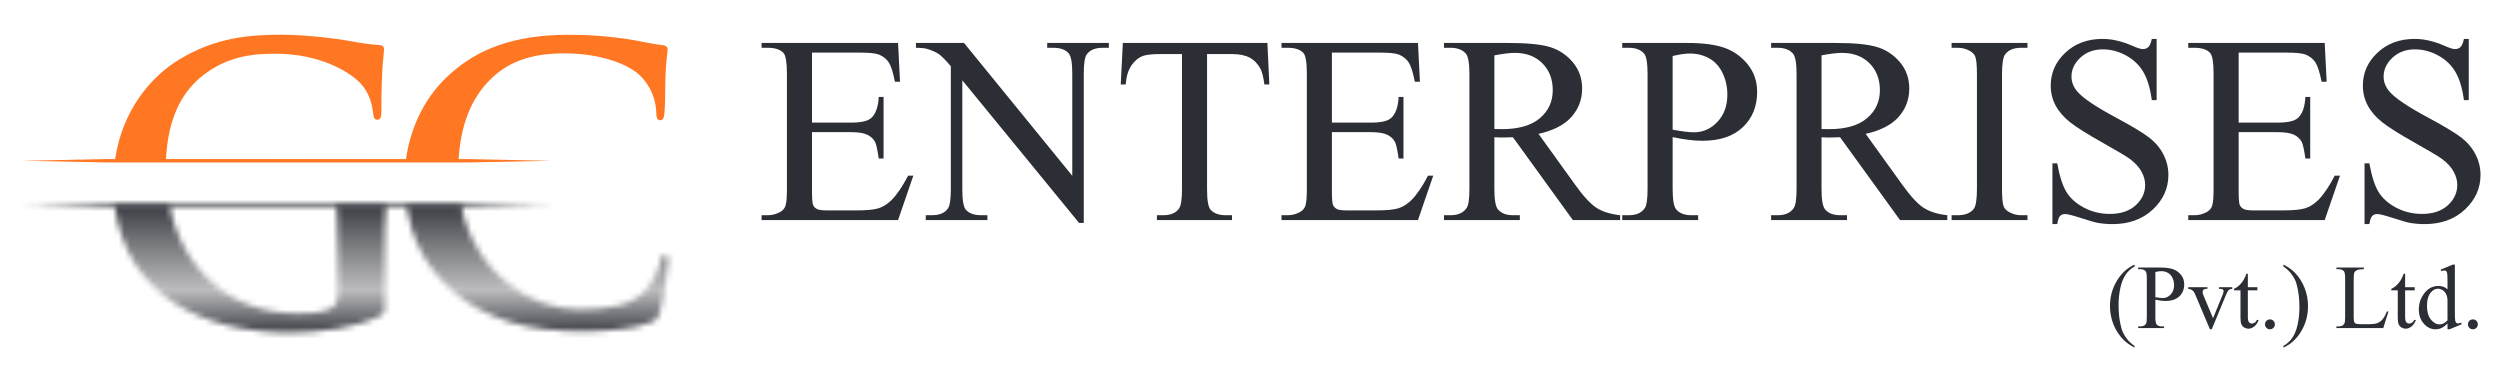 <?xml version="1.0" encoding="UTF-8"?> <svg xmlns="http://www.w3.org/2000/svg" width="432" height="67" viewBox="0 0 432 67" fill="none"><rect width="432" height="67" fill="white"></rect><path d="M115.365 8.566C115.365 9.092 115.174 9.881 115.038 12.175C114.911 14.343 114.975 17.952 114.839 19.259C114.775 20.247 114.648 20.773 114.058 20.773C113.532 20.773 113.397 20.247 113.397 19.322C113.333 17.291 112.481 14.996 110.839 13.291C108.672 10.996 103.557 9.219 97.525 9.219C91.812 9.219 88.075 10.67 85.191 13.291C81.112 17.044 79.598 22.127 79.247 27.481H80.482L95.199 27.784L80.482 28.079H18.716L4 27.784L18.716 27.481H19.895C21.123 19.227 25.879 13.363 31.002 10.263C37.297 6.462 43.137 6 48.651 6C53.177 6 58.945 6.789 60.26 7.052C61.638 7.315 63.933 7.705 65.439 7.769C66.228 7.841 66.363 8.104 66.363 8.558C66.363 9.283 65.901 11.116 65.901 19.314C65.901 20.366 65.702 20.693 65.184 20.693C64.722 20.693 64.587 20.366 64.523 19.84C64.332 18.334 63.997 16.231 62.292 14.398C60.324 12.295 55.081 9.283 47.663 9.283C44.054 9.283 39.265 9.546 34.676 13.347C31.305 16.175 29.034 20.549 28.684 27.481H70.156C70.778 23.083 72.698 17.434 77.582 12.964C82.299 8.63 88.538 6.008 98.306 6.008C102.378 6.008 104.808 6.271 107.82 6.662C110.313 6.996 112.417 7.586 114.385 7.777C115.102 7.849 115.365 8.176 115.365 8.566Z" fill="#FF7723"></path><path d="M46.03 27.481H37.242V27.473H46.03V27.481Z" fill="#C5832B"></path><mask id="mask0_1_269" style="mask-type:luminance" maskUnits="userSpaceOnUse" x="4" y="35" width="112" height="23"><path d="M18.736 35.124L4.036 35.424L15.136 35.624L19.836 35.724C21.836 50.924 35.036 57.424 49.936 57.424C55.036 57.424 61.436 56.724 65.736 54.524C66.536 54.024 66.536 53.924 66.536 52.124V44.924C66.536 42.824 66.536 41.024 66.536 39.524C66.636 38.624 66.636 37.824 66.636 37.024C66.636 36.524 66.736 36.124 66.736 35.724H70.336H70.236C71.036 40.724 73.236 45.924 78.036 50.124C84.036 55.324 91.536 57.224 100.536 57.224C104.736 57.224 109.736 56.824 112.336 55.724C113.436 55.324 113.736 54.924 114.036 53.824C114.736 51.624 115.536 45.924 115.536 45.124C115.536 44.624 115.336 44.124 114.936 44.124C114.336 44.124 114.236 44.424 114.036 45.424C113.836 46.624 112.936 48.524 111.836 49.824C109.236 52.824 105.636 53.424 99.836 53.424C92.136 53.424 82.136 47.524 79.736 35.724L84.136 35.624L95.236 35.424L80.436 35.124H18.736ZM29.336 35.724H37.236H37.136H49.636H37.236H58.136C58.136 36.124 58.236 36.524 58.236 37.024C58.336 39.024 58.336 41.524 58.336 44.724V50.924C58.336 52.024 58.036 52.924 57.036 53.324C55.436 54.124 53.136 54.124 51.436 54.124C39.736 54.124 31.536 46.524 29.336 35.724Z" fill="white"></path></mask><g mask="url(#mask0_1_269)"><path d="M532.379 -240.276V82.915H-23.064V-240.276H532.379Z" fill="url(#paint0_linear_1_269)"></path></g><path d="M61.958 27.481H53.17V27.473H61.958V27.481Z" fill="#C5832B"></path><path d="M140.313 9.093V21.189H147.038C148.783 21.189 149.95 20.927 150.536 20.399C151.319 19.708 151.755 18.489 151.845 16.745H152.681V27.396H151.845C151.635 25.906 151.423 24.951 151.213 24.53C150.943 24.003 150.499 23.59 149.881 23.288C149.264 22.987 148.317 22.836 147.038 22.836H140.313V32.924C140.313 34.279 140.373 35.102 140.493 35.395C140.614 35.689 140.824 35.922 141.126 36.095C141.426 36.268 141.999 36.355 142.841 36.355H148.032C149.762 36.355 151.017 36.235 151.8 35.993C152.582 35.753 153.335 35.279 154.056 34.573C154.989 33.638 155.945 32.233 156.923 30.352H157.826L155.185 38.025H131.602V37.19H132.685C133.408 37.19 134.092 37.018 134.739 36.67C135.221 36.43 135.547 36.069 135.722 35.589C135.893 35.106 135.981 34.12 135.981 32.631V12.75C135.981 10.808 135.785 9.612 135.394 9.162C134.852 8.559 133.949 8.259 132.685 8.259H131.602V7.423H155.185L155.524 14.126H154.644C154.328 12.517 153.977 11.411 153.594 10.808C153.21 10.206 152.642 9.748 151.89 9.432C151.289 9.206 150.227 9.093 148.709 9.093H140.313Z" fill="#2C2E35"></path><path d="M158.277 7.423H166.582L185.289 30.375V12.727C185.289 10.847 185.079 9.672 184.658 9.206C184.102 8.575 183.222 8.259 182.019 8.259H180.957V7.423H191.609V8.259H190.526C189.231 8.259 188.314 8.649 187.773 9.432C187.441 9.913 187.277 11.012 187.277 12.727V38.52H186.464L166.288 13.877V32.723C166.288 34.603 166.491 35.775 166.898 36.242C167.469 36.873 168.35 37.19 169.539 37.19H170.621V38.025H159.97V37.19H161.03C162.339 37.19 163.265 36.799 163.806 36.016C164.136 35.534 164.302 34.437 164.302 32.723V11.441C163.415 10.402 162.741 9.718 162.282 9.386C161.824 9.057 161.15 8.748 160.263 8.462C159.827 8.326 159.164 8.259 158.277 8.259V7.423Z" fill="#2C2E35"></path><path d="M219.006 7.423L219.344 14.6H218.487C218.321 13.337 218.096 12.434 217.81 11.892C217.343 11.02 216.722 10.375 215.948 9.961C215.173 9.548 214.154 9.342 212.891 9.342H208.58V32.723C208.58 34.603 208.783 35.775 209.189 36.242C209.762 36.873 210.64 37.19 211.829 37.19H212.891V38.025H199.913V37.19H200.998C202.291 37.19 203.209 36.799 203.751 36.016C204.081 35.534 204.247 34.437 204.247 32.723V9.342H200.569C199.139 9.342 198.123 9.448 197.521 9.658C196.738 9.944 196.07 10.494 195.514 11.305C194.957 12.118 194.625 13.216 194.521 14.6H193.664L194.024 7.423H219.006Z" fill="#2C2E35"></path><path d="M230.153 9.093V21.189H236.878C238.624 21.189 239.79 20.927 240.377 20.399C241.159 19.708 241.596 18.489 241.686 16.745H242.521V27.396H241.686C241.475 25.906 241.264 24.951 241.053 24.53C240.783 24.003 240.339 23.59 239.721 23.288C239.105 22.987 238.157 22.836 236.878 22.836H230.153V32.924C230.153 34.279 230.214 35.102 230.334 35.395C230.454 35.689 230.664 35.922 230.966 36.095C231.267 36.268 231.839 36.355 232.682 36.355H237.873C239.603 36.355 240.857 36.235 241.64 35.993C242.423 35.753 243.175 35.279 243.896 34.573C244.829 33.638 245.785 32.233 246.764 30.352H247.667L245.025 38.025H221.443V37.19H222.526C223.248 37.19 223.932 37.018 224.579 36.67C225.061 36.43 225.387 36.069 225.562 35.589C225.734 35.106 225.821 34.12 225.821 32.631V12.75C225.821 10.808 225.625 9.612 225.234 9.162C224.692 8.559 223.789 8.259 222.526 8.259H221.443V7.423H245.025L245.364 14.126H244.484C244.168 12.517 243.818 11.411 243.434 10.808C243.051 10.206 242.483 9.748 241.73 9.432C241.129 9.206 240.068 9.093 238.549 9.093H230.153Z" fill="#2C2E35"></path><path d="M258.228 22.296C258.514 22.296 258.761 22.3 258.973 22.307C259.182 22.314 259.356 22.319 259.491 22.319C262.41 22.319 264.61 21.686 266.093 20.421C267.574 19.159 268.315 17.55 268.315 15.592C268.315 13.682 267.717 12.13 266.52 10.934C265.324 9.738 263.742 9.139 261.772 9.139C260.897 9.139 259.717 9.281 258.228 9.567V22.296ZM279.96 38.025H271.79L261.433 23.716C260.666 23.748 260.04 23.762 259.56 23.762C259.364 23.762 259.153 23.758 258.927 23.751C258.703 23.744 258.468 23.732 258.228 23.716V32.609C258.228 34.535 258.438 35.731 258.86 36.197C259.431 36.86 260.288 37.189 261.433 37.189H262.629V38.025H249.517V37.189H250.667C251.962 37.189 252.886 36.768 253.443 35.926C253.759 35.459 253.916 34.355 253.916 32.609V12.839C253.916 10.914 253.706 9.718 253.285 9.251C252.699 8.59 251.826 8.258 250.667 8.258H249.517V7.423H260.666C263.915 7.423 266.31 7.66 267.853 8.135C269.395 8.609 270.704 9.481 271.78 10.752C272.855 12.023 273.393 13.539 273.393 15.299C273.393 17.181 272.779 18.812 271.554 20.197C270.328 21.58 268.428 22.559 265.855 23.13L272.175 31.909C273.619 33.925 274.861 35.263 275.898 35.926C276.937 36.588 278.29 37.009 279.96 37.189V38.025Z" fill="#2C2E35"></path><path d="M289.032 22.407C289.829 22.558 290.536 22.672 291.153 22.747C291.771 22.822 292.298 22.86 292.733 22.86C294.298 22.86 295.649 22.254 296.785 21.043C297.919 19.832 298.487 18.264 298.487 16.338C298.487 15.014 298.217 13.784 297.676 12.648C297.134 11.512 296.367 10.662 295.374 10.097C294.381 9.533 293.252 9.251 291.989 9.251C291.222 9.251 290.236 9.394 289.032 9.679V22.407ZM289.032 23.694V32.609C289.032 34.535 289.243 35.731 289.663 36.198C290.236 36.86 291.101 37.189 292.259 37.189H293.434V38.025H280.322V37.189H281.472C282.766 37.189 283.691 36.769 284.248 35.926C284.548 35.459 284.7 34.355 284.7 32.609V12.84C284.7 10.914 284.497 9.718 284.09 9.251C283.504 8.59 282.631 8.258 281.472 8.258H280.322V7.423H291.536C294.276 7.423 296.434 7.706 298.014 8.27C299.593 8.835 300.925 9.786 302.008 11.124C303.092 12.463 303.634 14.05 303.634 15.886C303.634 18.383 302.81 20.414 301.163 21.98C299.515 23.545 297.187 24.326 294.178 24.326C293.441 24.326 292.642 24.275 291.785 24.167C290.928 24.063 290.01 23.905 289.032 23.694Z" fill="#2C2E35"></path><path d="M314.759 22.296C315.045 22.296 315.293 22.3 315.505 22.307C315.713 22.314 315.888 22.319 316.022 22.319C318.941 22.319 321.142 21.686 322.624 20.421C324.105 19.159 324.846 17.55 324.846 15.592C324.846 13.682 324.248 12.13 323.052 10.934C321.856 9.738 320.273 9.139 318.303 9.139C317.429 9.139 316.249 9.281 314.759 9.567V22.296ZM336.492 38.025H328.322L317.964 23.716C317.197 23.748 316.572 23.762 316.091 23.762C315.895 23.762 315.685 23.758 315.459 23.751C315.234 23.744 314.999 23.732 314.759 23.716V32.609C314.759 34.535 314.969 35.731 315.392 36.197C315.962 36.86 316.819 37.189 317.964 37.189H319.16V38.025H306.048V37.189H307.199C308.494 37.189 309.418 36.768 309.974 35.926C310.291 35.459 310.448 34.355 310.448 32.609V12.839C310.448 10.914 310.238 9.718 309.817 9.251C309.23 8.59 308.358 8.258 307.199 8.258H306.048V7.423H317.197C320.447 7.423 322.842 7.66 324.384 8.135C325.927 8.609 327.236 9.481 328.312 10.752C329.386 12.023 329.924 13.539 329.924 15.299C329.924 17.181 329.31 18.812 328.086 20.197C326.859 21.58 324.959 22.559 322.387 23.13L328.707 31.909C330.15 33.925 331.392 35.263 332.43 35.926C333.468 36.588 334.822 37.009 336.492 37.189V38.025Z" fill="#2C2E35"></path><path d="M350.348 37.189V38.025H337.236V37.189H338.319C339.584 37.189 340.501 36.821 341.074 36.085C341.434 35.604 341.615 34.445 341.615 32.609V12.838C341.615 11.29 341.517 10.267 341.321 9.771C341.171 9.394 340.862 9.071 340.396 8.799C339.735 8.439 339.042 8.258 338.319 8.258H337.236V7.423H350.348V8.258H349.242C347.993 8.258 347.083 8.627 346.512 9.364C346.136 9.846 345.947 11.004 345.947 12.838V32.609C345.947 34.159 346.046 35.182 346.24 35.677C346.391 36.054 346.707 36.378 347.189 36.648C347.836 37.009 348.52 37.189 349.242 37.189H350.348Z" fill="#2C2E35"></path><path d="M372.668 6.724V17.307H371.832C371.562 15.278 371.077 13.659 370.377 12.456C369.677 11.253 368.68 10.297 367.386 9.59C366.093 8.883 364.754 8.53 363.369 8.53C361.805 8.53 360.51 9.008 359.488 9.962C358.465 10.918 357.953 12.004 357.953 13.223C357.953 14.156 358.277 15.006 358.925 15.773C359.856 16.902 362.075 18.405 365.581 20.287C368.44 21.822 370.391 22.998 371.437 23.818C372.483 24.64 373.289 25.605 373.852 26.718C374.416 27.832 374.698 28.998 374.698 30.217C374.698 32.533 373.799 34.531 372.002 36.208C370.204 37.886 367.89 38.724 365.063 38.724C364.174 38.724 363.339 38.656 362.558 38.521C362.091 38.445 361.124 38.172 359.657 37.697C358.191 37.224 357.261 36.986 356.87 36.986C356.494 36.986 356.196 37.099 355.979 37.325C355.761 37.551 355.598 38.018 355.494 38.724H354.659V28.229H355.494C355.884 30.427 356.411 32.071 357.073 33.161C357.734 34.252 358.747 35.159 360.109 35.881C361.47 36.602 362.964 36.965 364.588 36.965C366.468 36.965 367.955 36.468 369.045 35.475C370.135 34.481 370.682 33.307 370.682 31.954C370.682 31.201 370.474 30.441 370.061 29.674C369.647 28.908 369.003 28.194 368.132 27.531C367.544 27.081 365.943 26.12 363.324 24.654C360.707 23.187 358.845 22.017 357.739 21.144C356.633 20.273 355.794 19.31 355.223 18.257C354.651 17.202 354.365 16.045 354.365 14.78C354.365 12.584 355.207 10.692 356.893 9.104C358.577 7.518 360.722 6.724 363.324 6.724C364.948 6.724 366.673 7.122 368.493 7.921C369.335 8.297 369.929 8.483 370.275 8.483C370.666 8.483 370.986 8.367 371.234 8.134C371.483 7.901 371.682 7.431 371.832 6.724H372.668Z" fill="#2C2E35"></path><path d="M386.839 9.093V21.189H393.566C395.31 21.189 396.476 20.927 397.063 20.399C397.845 19.708 398.282 18.489 398.372 16.745H399.206V27.396H398.372C398.161 25.906 397.95 24.951 397.741 24.53C397.469 24.003 397.025 23.59 396.409 23.288C395.791 22.987 394.843 22.836 393.566 22.836H386.839V32.924C386.839 34.279 386.9 35.102 387.02 35.395C387.14 35.689 387.35 35.922 387.652 36.095C387.953 36.268 388.525 36.355 389.368 36.355H394.557C396.287 36.355 397.545 36.235 398.327 35.993C399.109 35.753 399.861 35.279 400.584 34.573C401.515 33.638 402.471 32.233 403.45 30.352H404.352L401.711 38.025H378.129V37.19H379.212C379.934 37.19 380.618 37.018 381.265 36.67C381.747 36.43 382.073 36.069 382.248 35.589C382.42 35.106 382.507 34.12 382.507 32.631V12.75C382.507 10.808 382.311 9.612 381.92 9.162C381.378 8.559 380.475 8.259 379.212 8.259H378.129V7.423H401.711L402.049 14.126H401.17C400.853 12.517 400.504 11.411 400.122 10.808C399.737 10.206 399.169 9.748 398.416 9.432C397.814 9.206 396.753 9.093 395.235 9.093H386.839Z" fill="#2C2E35"></path><path d="M426.604 6.724V17.307H425.768C425.498 15.278 425.013 13.659 424.312 12.456C423.613 11.253 422.616 10.297 421.323 9.59C420.028 8.883 418.69 8.53 417.306 8.53C415.741 8.53 414.448 9.008 413.425 9.962C412.4 10.918 411.889 12.004 411.889 13.223C411.889 14.156 412.213 15.006 412.861 15.773C413.792 16.902 416.011 18.405 419.517 20.287C422.376 21.822 424.327 22.998 425.375 23.818C426.419 24.64 427.225 25.605 427.788 26.718C428.354 27.832 428.634 28.998 428.634 30.217C428.634 32.533 427.735 34.531 425.937 36.208C424.14 37.886 421.826 38.724 418.999 38.724C418.109 38.724 417.275 38.656 416.494 38.521C416.026 38.445 415.061 38.172 413.593 37.697C412.127 37.224 411.197 36.986 410.806 36.986C410.43 36.986 410.132 37.099 409.915 37.325C409.697 37.551 409.534 38.018 409.43 38.724H408.594V28.229H409.43C409.822 30.427 410.348 32.071 411.009 33.161C411.67 34.252 412.683 35.159 414.046 35.881C415.406 36.602 416.9 36.965 418.525 36.965C420.405 36.965 421.891 36.468 422.982 35.475C424.071 34.481 424.618 33.307 424.618 31.954C424.618 31.201 424.41 30.441 423.997 29.674C423.583 28.908 422.939 28.194 422.067 27.531C421.481 27.081 419.879 26.12 417.261 24.654C414.644 23.187 412.781 22.017 411.675 21.144C410.57 20.273 409.73 19.31 409.159 18.257C408.587 17.202 408.301 16.045 408.301 14.78C408.301 12.584 409.144 10.692 410.829 9.104C412.513 7.518 414.656 6.724 417.261 6.724C418.885 6.724 420.609 7.122 422.429 7.921C423.271 8.297 423.865 8.483 424.211 8.483C424.603 8.483 424.923 8.367 425.17 8.134C425.419 7.901 425.618 7.431 425.768 6.724H426.604Z" fill="#2C2E35"></path><path d="M368.857 59.777V60.062C368.081 59.671 367.433 59.214 366.914 58.689C366.175 57.944 365.604 57.066 365.203 56.054C364.803 55.041 364.602 53.99 364.602 52.901C364.602 51.308 364.995 49.855 365.782 48.542C366.567 47.229 367.593 46.29 368.857 45.724V46.048C368.225 46.398 367.706 46.876 367.3 47.482C366.894 48.088 366.591 48.856 366.391 49.787C366.19 50.717 366.09 51.688 366.09 52.701C366.09 53.8 366.175 54.8 366.344 55.699C366.478 56.408 366.64 56.977 366.83 57.406C367.02 57.835 367.276 58.247 367.597 58.643C367.918 59.039 368.338 59.417 368.857 59.777Z" fill="#2C2E35"></path><path d="M372.449 51.351C372.721 51.403 372.963 51.442 373.174 51.467C373.384 51.493 373.564 51.506 373.713 51.506C374.248 51.506 374.709 51.299 375.097 50.885C375.485 50.472 375.679 49.936 375.679 49.278C375.679 48.826 375.586 48.406 375.401 48.018C375.216 47.63 374.954 47.34 374.615 47.146C374.276 46.954 373.89 46.858 373.458 46.858C373.197 46.858 372.86 46.907 372.449 47.004V51.351ZM372.449 51.791V54.836C372.449 55.493 372.521 55.902 372.665 56.061C372.86 56.288 373.155 56.4 373.551 56.4H373.952V56.685H369.474V56.4H369.867C370.309 56.4 370.625 56.256 370.815 55.968C370.918 55.809 370.969 55.432 370.969 54.836V48.083C370.969 47.425 370.9 47.017 370.761 46.858C370.56 46.632 370.262 46.518 369.867 46.518H369.474V46.233H373.305C374.24 46.233 374.977 46.33 375.517 46.522C376.056 46.715 376.511 47.04 376.881 47.497C377.251 47.955 377.436 48.497 377.436 49.124C377.436 49.977 377.155 50.67 376.593 51.205C376.03 51.74 375.234 52.007 374.207 52.007C373.954 52.007 373.682 51.989 373.39 51.952C373.096 51.917 372.783 51.863 372.449 51.791Z" fill="#2C2E35"></path><path d="M378.122 49.625H381.444V49.91H381.228C381.028 49.91 380.875 49.959 380.77 50.057C380.665 50.154 380.612 50.285 380.612 50.45C380.612 50.63 380.665 50.843 380.774 51.089L382.416 54.99L384.065 50.943C384.183 50.655 384.242 50.437 384.242 50.288C384.242 50.216 384.221 50.157 384.18 50.11C384.124 50.034 384.052 49.981 383.965 49.953C383.877 49.924 383.7 49.91 383.433 49.91V49.625H385.738V49.91C385.47 49.931 385.285 49.984 385.183 50.072C385.003 50.226 384.841 50.483 384.697 50.843L382.192 56.901H381.876L379.355 50.943C379.242 50.666 379.134 50.467 379.031 50.346C378.929 50.225 378.798 50.123 378.639 50.041C378.551 49.995 378.379 49.952 378.122 49.91V49.625Z" fill="#2C2E35"></path><path d="M388.428 47.305V49.625H390.077V50.164H388.428V54.743C388.428 55.2 388.494 55.508 388.624 55.668C388.755 55.827 388.924 55.907 389.13 55.907C389.299 55.907 389.463 55.854 389.622 55.749C389.782 55.643 389.905 55.488 389.992 55.283H390.293C390.113 55.786 389.859 56.165 389.53 56.419C389.201 56.674 388.862 56.801 388.513 56.801C388.276 56.801 388.045 56.736 387.819 56.604C387.593 56.474 387.426 56.286 387.318 56.042C387.21 55.798 387.156 55.421 387.156 54.912V50.164H386.038V49.91C386.321 49.797 386.61 49.605 386.906 49.336C387.201 49.066 387.464 48.746 387.695 48.376C387.814 48.181 387.978 47.824 388.189 47.305H388.428Z" fill="#2C2E35"></path><path d="M392.244 55.19C392.485 55.19 392.688 55.274 392.853 55.441C393.017 55.608 393.099 55.809 393.099 56.045C393.099 56.282 393.015 56.484 392.849 56.651C392.682 56.818 392.48 56.901 392.244 56.901C392.007 56.901 391.806 56.818 391.639 56.651C391.472 56.484 391.388 56.282 391.388 56.045C391.388 55.804 391.472 55.601 391.639 55.437C391.806 55.272 392.007 55.19 392.244 55.19Z" fill="#2C2E35"></path><path d="M394.571 46.048V45.724C395.353 46.11 396.002 46.565 396.521 47.089C397.256 47.839 397.824 48.719 398.225 49.729C398.626 50.739 398.826 51.791 398.826 52.886C398.826 54.479 398.434 55.932 397.651 57.244C396.867 58.557 395.84 59.497 394.571 60.062V59.777C395.203 59.422 395.724 58.943 396.132 58.338C396.541 57.735 396.844 56.967 397.042 56.034C397.24 55.101 397.338 54.129 397.338 53.117C397.338 52.022 397.254 51.023 397.084 50.118C396.956 49.409 396.795 48.841 396.602 48.415C396.41 47.988 396.154 47.577 395.836 47.181C395.517 46.786 395.095 46.408 394.571 46.048Z" fill="#2C2E35"></path><path d="M412.469 53.795L412.724 53.849L411.829 56.685H403.736V56.4H404.129C404.571 56.4 404.887 56.256 405.077 55.968C405.185 55.804 405.239 55.424 405.239 54.828V48.083C405.239 47.431 405.167 47.022 405.023 46.858C404.823 46.632 404.525 46.518 404.129 46.518H403.736V46.233H408.469V46.518C407.914 46.514 407.524 46.565 407.301 46.673C407.078 46.78 406.924 46.917 406.842 47.081C406.76 47.246 406.719 47.639 406.719 48.261V54.828C406.719 55.254 406.76 55.547 406.842 55.707C406.904 55.815 406.999 55.894 407.128 55.946C407.256 55.997 407.657 56.023 408.33 56.023H409.093C409.895 56.023 410.458 55.963 410.781 55.845C411.105 55.727 411.4 55.517 411.668 55.217C411.934 54.916 412.202 54.442 412.469 53.795Z" fill="#2C2E35"></path><path d="M415.606 47.305V49.625H417.256V50.164H415.606V54.743C415.606 55.2 415.672 55.508 415.803 55.668C415.934 55.827 416.103 55.907 416.308 55.907C416.477 55.907 416.642 55.854 416.801 55.749C416.961 55.643 417.083 55.488 417.171 55.283H417.471C417.292 55.786 417.037 56.165 416.708 56.419C416.38 56.674 416.041 56.801 415.691 56.801C415.454 56.801 415.224 56.736 414.998 56.604C414.771 56.474 414.604 56.286 414.497 56.042C414.389 55.798 414.334 55.421 414.334 54.912V50.164H413.217V49.91C413.499 49.797 413.788 49.605 414.084 49.336C414.379 49.066 414.643 48.746 414.874 48.376C414.992 48.181 415.157 47.824 415.367 47.305H415.606Z" fill="#2C2E35"></path><path d="M422.929 55.352V51.714C422.899 51.364 422.806 51.045 422.652 50.758C422.497 50.47 422.293 50.253 422.039 50.107C421.784 49.96 421.536 49.887 421.295 49.887C420.843 49.887 420.439 50.09 420.085 50.496C419.617 51.03 419.383 51.811 419.383 52.839C419.383 53.877 419.61 54.672 420.062 55.224C420.514 55.777 421.018 56.054 421.573 56.054C422.04 56.054 422.492 55.82 422.929 55.352ZM422.929 55.892C422.585 56.251 422.248 56.509 421.92 56.666C421.59 56.823 421.236 56.901 420.856 56.901C420.085 56.901 419.412 56.579 418.836 55.934C418.26 55.289 417.972 54.461 417.972 53.448C417.972 52.435 418.292 51.51 418.928 50.669C419.566 49.829 420.386 49.409 421.388 49.409C422.009 49.409 422.523 49.607 422.929 50.003V48.7C422.929 47.893 422.91 47.397 422.871 47.212C422.833 47.027 422.773 46.901 422.69 46.834C422.608 46.768 422.505 46.734 422.382 46.734C422.248 46.734 422.071 46.775 421.85 46.857L421.75 46.588L423.855 45.724H424.201V53.887C424.201 54.715 424.221 55.22 424.259 55.402C424.297 55.585 424.359 55.712 424.444 55.783C424.528 55.855 424.628 55.892 424.741 55.892C424.879 55.892 425.064 55.848 425.296 55.761L425.38 56.03L423.284 56.901H422.929V55.892Z" fill="#2C2E35"></path><path d="M427.315 55.19C427.557 55.19 427.76 55.274 427.924 55.441C428.088 55.608 428.171 55.809 428.171 56.045C428.171 56.282 428.087 56.484 427.92 56.651C427.753 56.818 427.551 56.901 427.315 56.901C427.079 56.901 426.877 56.818 426.71 56.651C426.543 56.484 426.46 56.282 426.46 56.045C426.46 55.804 426.543 55.601 426.71 55.437C426.877 55.272 427.079 55.19 427.315 55.19Z" fill="#2C2E35"></path><defs><linearGradient id="paint0_linear_1_269" x1="59.75" y1="29.962" x2="59.75" y2="64.676" gradientUnits="userSpaceOnUse"><stop stop-color="#2C2E35"></stop><stop offset="0.119" stop-color="#2D3036"></stop><stop offset="0.343" stop-color="#75777B"></stop><stop offset="0.58" stop-color="#BCBCBF"></stop><stop offset="0.707" stop-color="#717378"></stop><stop offset="0.815" stop-color="#2E3137"></stop><stop offset="0.823" stop-color="#2C2E35"></stop><stop offset="1" stop-color="#2C2E35"></stop></linearGradient></defs></svg> 